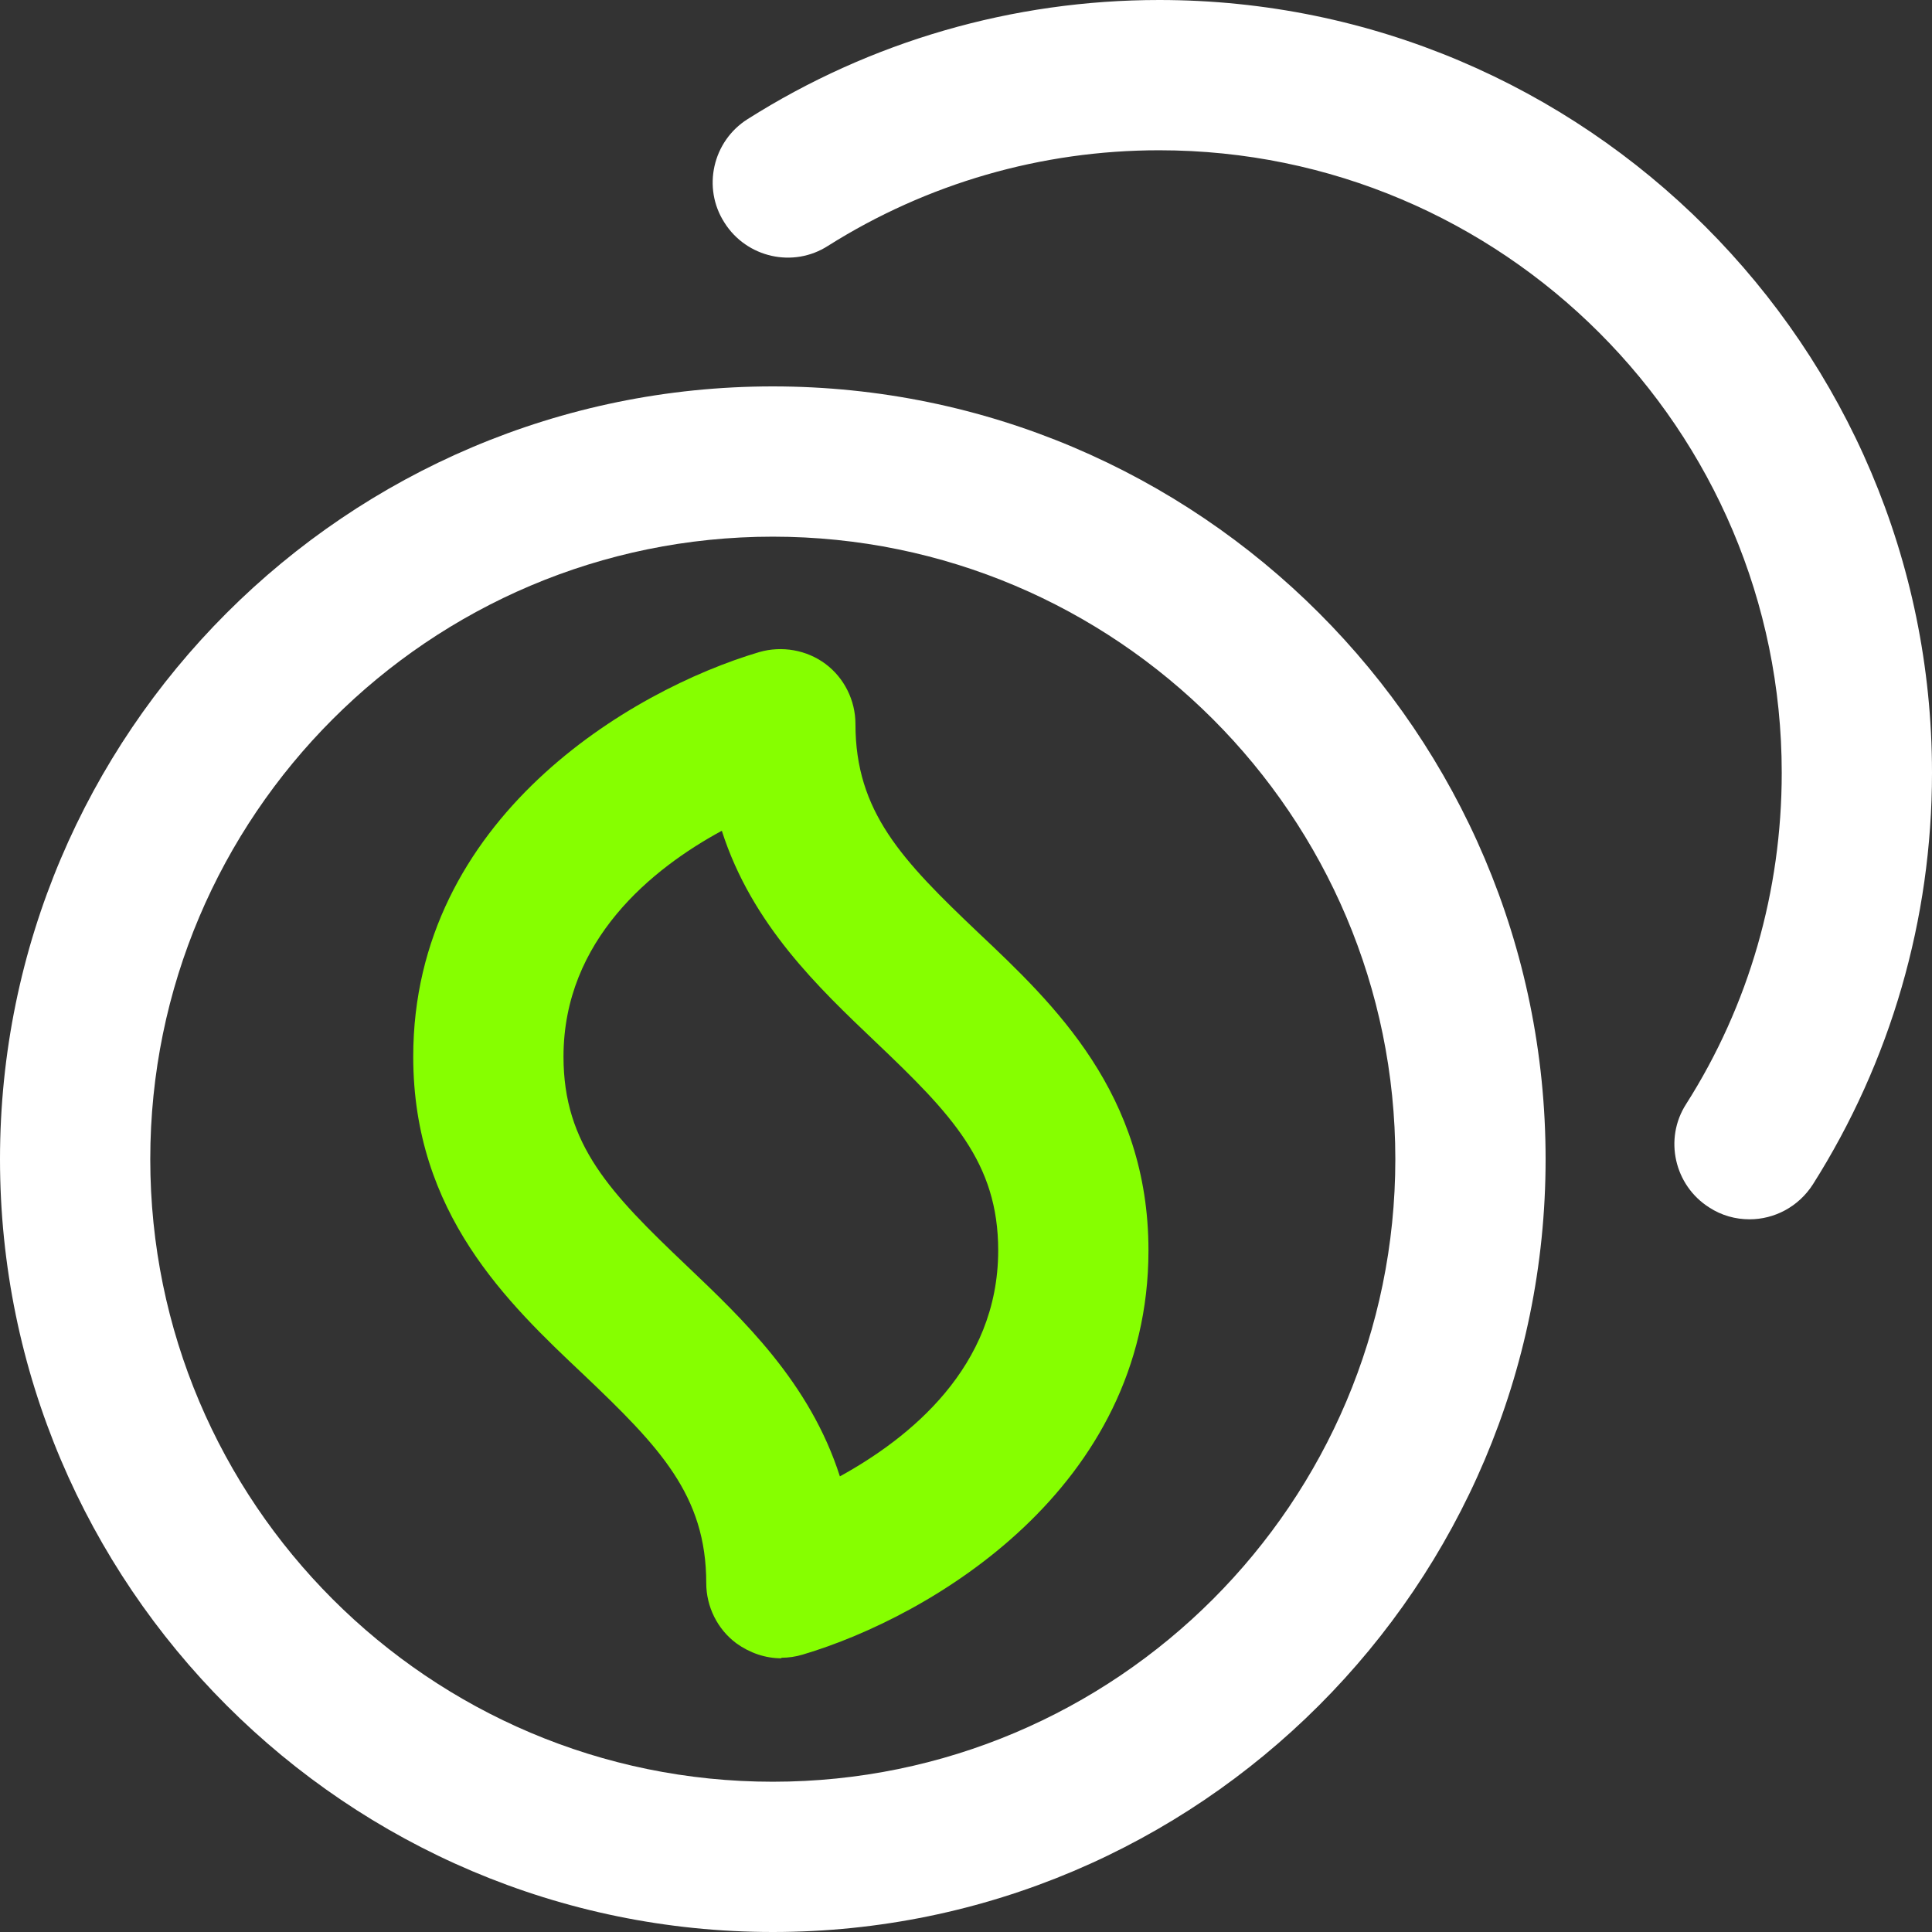 <?xml version="1.0" encoding="UTF-8"?>
<svg id="Layer_2" data-name="Layer 2" xmlns="http://www.w3.org/2000/svg" viewBox="0 0 36 36">
  <rect x="0" y="0" width="36" height="36" fill="#333333" stroke="none"/>
  <defs>
    <style>
      .cls-1 {
        fill: #fff;
      }

      .cls-2 {
        fill: #86ff00;
      }
    </style>
  </defs>
  <g id="Layer_1-2" data-name="Layer 1">
    <g>
      <path class="cls-1" d="M14.4,36c-7.94,0-14.4-6.46-14.4-14.4S6.46,7.2,14.4,7.2s14.4,6.46,14.4,14.4-6.46,14.4-14.4,14.4ZM14.4,10c-6.4,0-11.6,5.2-11.6,11.6s5.2,11.6,11.6,11.6,11.6-5.2,11.6-11.6-5.2-11.6-11.6-11.6Z"/>
      <path class="cls-1" d="M32.6,22.72c-.26,0-.52-.07-.75-.22-.65-.41-.85-1.28-.43-1.93,1.17-1.84,1.78-3.97,1.78-6.17,0-6.4-5.2-11.6-11.6-11.6-2.2,0-4.33.62-6.17,1.78-.65.42-1.52.22-1.93-.43-.42-.65-.22-1.52.43-1.93,2.29-1.45,4.94-2.22,7.67-2.22,7.94,0,14.4,6.46,14.4,14.4,0,2.73-.77,5.38-2.22,7.67-.27.42-.72.65-1.18.65Z"/>
      <path class="cls-2" d="M14.56,30.9c-.3,0-.59-.1-.84-.28-.35-.26-.56-.68-.56-1.12,0-1.64-.87-2.54-2.29-3.89-1.41-1.33-3.17-3-3.17-5.92,0-4.44,4.05-6.83,6.45-7.54.42-.12.88-.04,1.23.22.35.26.56.68.56,1.12,0,1.64.87,2.54,2.29,3.89,1.41,1.33,3.17,3,3.17,5.92,0,4.43-4.05,6.82-6.44,7.53-.13.04-.27.06-.4.06ZM13.45,15.48c-1.29.7-2.95,2.03-2.95,4.21,0,1.64.87,2.54,2.29,3.89,1.05,1,2.3,2.18,2.86,3.93,1.29-.71,2.95-2.03,2.95-4.21,0-1.64-.87-2.54-2.29-3.89-1.05-1-2.3-2.18-2.86-3.93Z"/>
    </g>
  </g>
</svg>